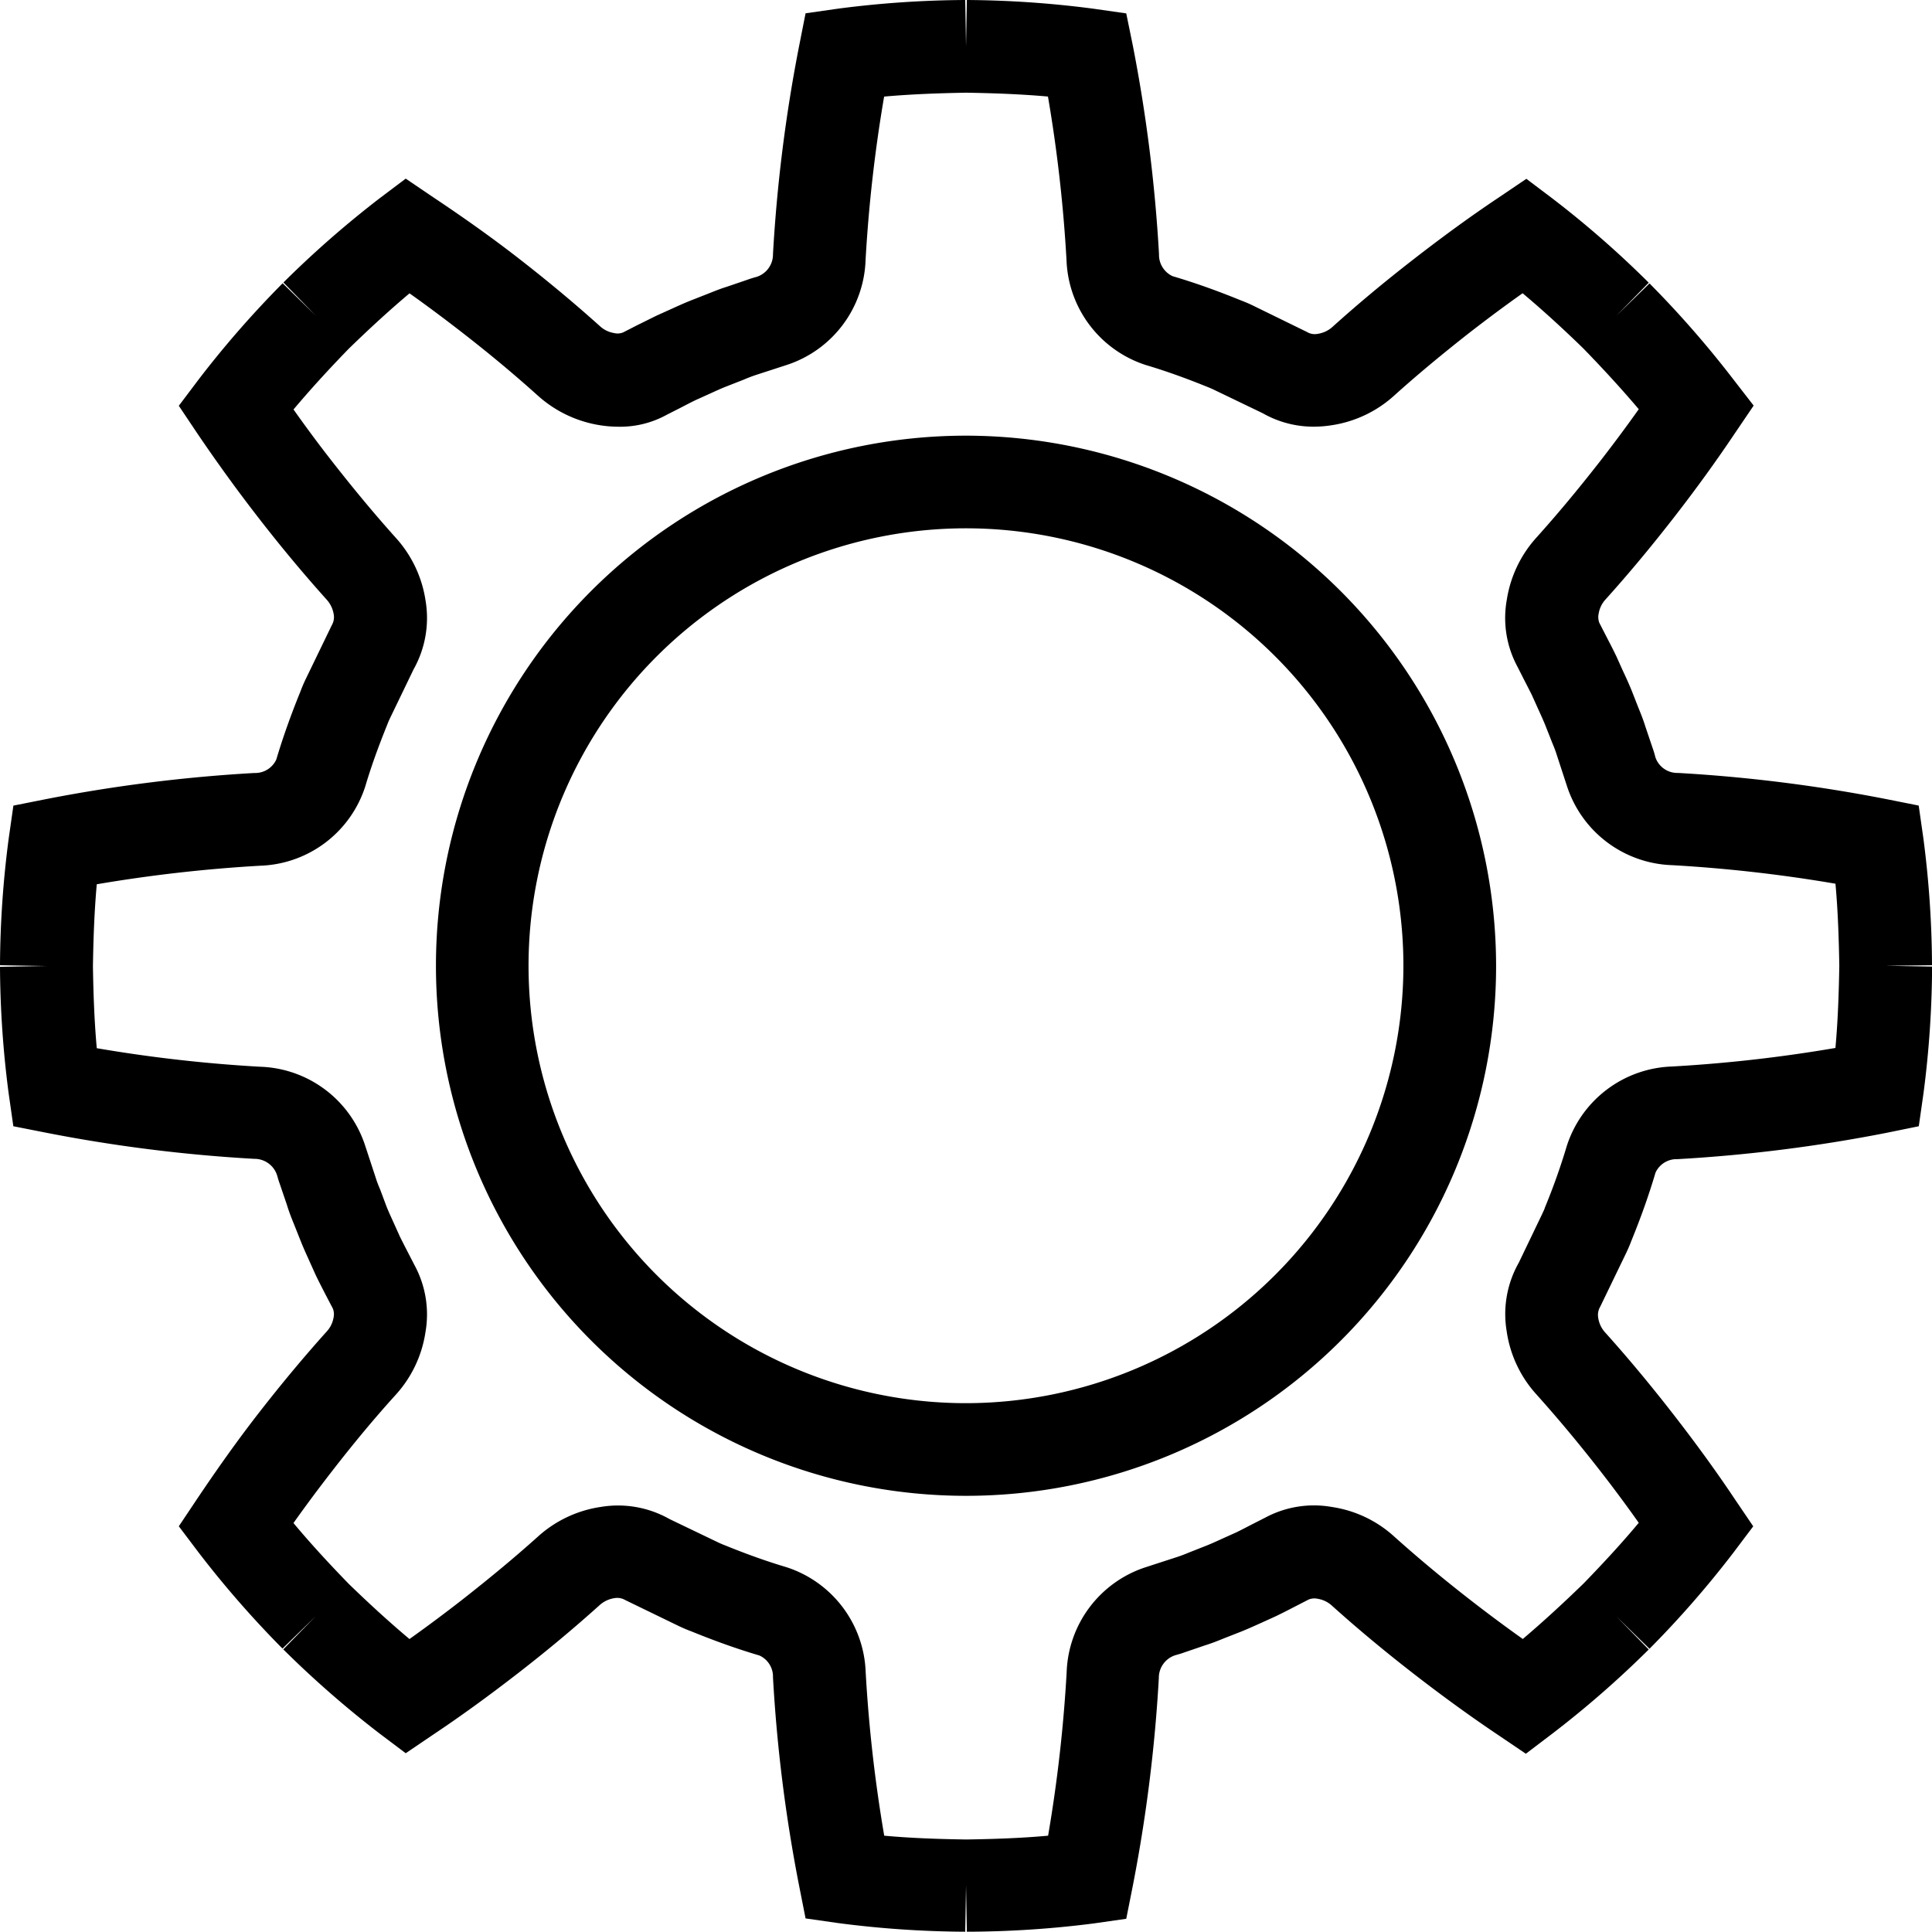 <svg id="Picto_simplification" data-name="Picto simplification" xmlns="http://www.w3.org/2000/svg" width="41.685" height="41.685" viewBox="0 0 41.685 41.685">
  <path id="Tracé_549" data-name="Tracé 549" d="M20.843,9.4A11.437,11.437,0,1,0,32.28,20.843,11.451,11.451,0,0,0,20.843,9.4m0,20.875a9.438,9.438,0,1,1,9.437-9.437,9.448,9.448,0,0,1-9.437,9.437"/>
  <path id="Tracé_550" data-name="Tracé 550" d="M41.685,20.826a21.7,21.7,0,0,0-.187-2.745l-.1-.7-.692-.138a33.13,33.13,0,0,0-4.5-.566.5.5,0,0,1-.49-.341,1.964,1.964,0,0,0-.06-.2l-.156-.462c-.044-.143-.1-.282-.151-.407l-.143-.365c-.062-.151-.129-.3-.2-.449l-.129-.288c-.067-.139-.137-.276-.208-.412l-.161-.313a.35.35,0,0,1-.014-.206.588.588,0,0,1,.147-.3c.48-.533.954-1.1,1.453-1.74s.94-1.252,1.343-1.853l.4-.59L37.4,8.187a21.82,21.82,0,0,0-1.81-2.072l-.717.7.7-.716A21.373,21.373,0,0,0,33.5,4.286l-.567-.428-.591.4c-.6.4-1.22.852-1.853,1.344s-1.194.96-1.737,1.449a.609.609,0,0,1-.32.152.326.326,0,0,1-.234-.041L27.049,6.6a2.908,2.908,0,0,0-.276-.119c-.52-.212-1-.383-1.473-.522a.506.506,0,0,1-.293-.473A33.214,33.214,0,0,0,24.442.983L24.3.289l-.7-.1A21.922,21.922,0,0,0,20.861,0l-.018,1-.017-1a21.94,21.94,0,0,0-2.745.187l-.7.1-.137.694a33.077,33.077,0,0,0-.566,4.5.508.508,0,0,1-.354.493c-.059.016-.133.038-.187.058l-.457.156c-.141.043-.279.1-.4.148l-.369.145c-.156.062-.307.131-.459.2l-.281.127c-.136.066-.271.135-.406.2l-.32.164a.317.317,0,0,1-.2.013.588.588,0,0,1-.3-.147c-.546-.491-1.115-.965-1.739-1.451S9.944,4.654,9.344,4.254l-.59-.4-.568.428A21.834,21.834,0,0,0,6.115,6.095l.7.717-.717-.7A21.64,21.64,0,0,0,4.287,8.186l-.429.569.395.59c.406.6.859,1.229,1.345,1.854s.962,1.195,1.449,1.737a.619.619,0,0,1,.153.317.343.343,0,0,1-.041.236l-.554,1.145a3.007,3.007,0,0,0-.121.281c-.213.523-.384,1.007-.522,1.471a.5.5,0,0,1-.472.292,33.232,33.232,0,0,0-4.507.566l-.694.138-.1.7A21.672,21.672,0,0,0,0,20.826l1,.017L0,20.86A21.684,21.684,0,0,0,.188,23.6l.1.7.694.137a33.032,33.032,0,0,0,4.5.566.512.512,0,0,1,.5.367c.015.055.035.121.056.178l.153.45c.044.146.1.288.152.415l.143.359c.061.155.132.308.2.46l.125.277c.068.142.141.283.213.423l.157.3a.335.335,0,0,1,.015.2.586.586,0,0,1-.15.3c-.488.544-.963,1.113-1.45,1.738S4.66,31.734,4.253,32.34l-.395.591.429.568A21.744,21.744,0,0,0,6.095,35.57l.717-.7-.7.717A21.9,21.9,0,0,0,8.186,37.4l.568.428.59-.4c.6-.4,1.224-.854,1.855-1.344s1.191-.959,1.736-1.449a.613.613,0,0,1,.32-.153.343.343,0,0,1,.235.041l1.148.557c.154.073.27.116.275.117.518.211,1,.383,1.472.522a.5.5,0,0,1,.293.472,32.88,32.88,0,0,0,.566,4.507l.137.694.7.1a21.866,21.866,0,0,0,2.745.187l.017-1,.018,1A21.863,21.863,0,0,0,23.6,41.5l.7-.1.138-.694a33.057,33.057,0,0,0,.565-4.5.511.511,0,0,1,.356-.493c.057-.016.13-.036.191-.059l.454-.155c.143-.044.282-.1.407-.151l.362-.142c.155-.062.306-.131.459-.2l.278-.126c.139-.066.275-.136.412-.207l.317-.163a.34.34,0,0,1,.2-.013.593.593,0,0,1,.3.148c.547.492,1.116.966,1.74,1.451s1.255.943,1.852,1.343l.591.4L33.5,37.4a21.613,21.613,0,0,0,2.073-1.81l-.7-.716.717.7A21.538,21.538,0,0,0,37.4,33.5l.428-.568-.4-.59c-.4-.6-.856-1.226-1.345-1.854s-.971-1.206-1.448-1.736a.6.6,0,0,1-.152-.32.349.349,0,0,1,.042-.236l.555-1.148c.074-.154.116-.268.117-.272.212-.519.382-1,.522-1.474a.5.5,0,0,1,.473-.292,33.055,33.055,0,0,0,4.507-.567L41.4,24.3l.1-.7a21.728,21.728,0,0,0,.187-2.745l-1-.017ZM39.6,22.611a31.4,31.4,0,0,1-3.524.4,2.472,2.472,0,0,0-2.27,1.712,13.9,13.9,0,0,1-.476,1.339c0,.013-.024.061-.061.142l-.5,1.041a2.245,2.245,0,0,0-.261,1.476,2.571,2.571,0,0,0,.642,1.365c.448.5.893,1.03,1.36,1.629.3.384.582.766.848,1.141-.333.4-.717.821-1.188,1.307-.481.467-.91.857-1.314,1.2-.373-.265-.755-.549-1.141-.849-.586-.456-1.119-.9-1.633-1.361a2.552,2.552,0,0,0-1.343-.638,2.224,2.224,0,0,0-1.441.23l-.289.147c-.12.062-.239.124-.327.167l-.28.126c-.123.056-.246.113-.363.16l-.38.15c-.075.031-.157.065-.265.1l-.68.221a2.471,2.471,0,0,0-1.7,2.269,31.474,31.474,0,0,1-.4,3.522c-.6.055-1.2.073-1.768.082-.569-.009-1.166-.027-1.768-.082a31.447,31.447,0,0,1-.4-3.525,2.471,2.471,0,0,0-1.712-2.269c-.417-.124-.842-.275-1.339-.477-.014-.005-.061-.023-.141-.061l-1.041-.5a2.254,2.254,0,0,0-1.478-.262,2.58,2.58,0,0,0-1.362.642c-.512.46-1.045.9-1.631,1.36-.385.3-.766.583-1.139.849-.4-.336-.832-.726-1.312-1.192-.464-.478-.854-.906-1.191-1.311q.4-.564.848-1.14c.458-.589.9-1.122,1.363-1.632a2.575,2.575,0,0,0,.637-1.347A2.228,2.228,0,0,0,8.945,27.3L8.8,27.019c-.063-.122-.126-.245-.171-.336l-.126-.28c-.056-.124-.113-.246-.162-.367L8.2,25.659a2.39,2.39,0,0,1-.1-.268l-.222-.675a2.465,2.465,0,0,0-2.269-1.7,31.43,31.43,0,0,1-3.521-.4c-.056-.618-.074-1.227-.083-1.768.009-.542.027-1.151.083-1.769a31.8,31.8,0,0,1,3.524-.4,2.468,2.468,0,0,0,2.269-1.711c.122-.412.274-.838.48-1.347.005-.014.021-.056.061-.14l.5-1.036a2.262,2.262,0,0,0,.261-1.479,2.589,2.589,0,0,0-.641-1.36c-.457-.509-.9-1.042-1.361-1.631-.3-.382-.582-.764-.848-1.14.336-.4.725-.83,1.187-1.306.481-.468.911-.859,1.316-1.2.373.265.754.549,1.139.848.587.456,1.12.9,1.633,1.362a2.614,2.614,0,0,0,1.739.668,2.084,2.084,0,0,0,1.045-.261l.292-.148c.119-.062.238-.124.324-.165l.281-.127c.123-.056.246-.113.363-.16l.388-.152c.071-.03.15-.063.259-.1l.677-.22a2.469,2.469,0,0,0,1.7-2.27,31.384,31.384,0,0,1,.4-3.52C19.69,2.029,20.3,2.01,20.843,2c.543.009,1.153.028,1.768.083a31.421,31.421,0,0,1,.4,3.525,2.471,2.471,0,0,0,1.712,2.268c.416.124.843.275,1.34.477.013.005.06.023.143.063l1.039.5a2.21,2.21,0,0,0,1.1.29,2.487,2.487,0,0,0,.373-.029,2.576,2.576,0,0,0,1.363-.642c.51-.459,1.043-.9,1.629-1.36.387-.3.769-.584,1.142-.848.4.336.83.724,1.306,1.187.468.481.858.911,1.2,1.315-.266.375-.549.756-.847,1.139-.469.6-.914,1.134-1.363,1.633a2.592,2.592,0,0,0-.638,1.345,2.212,2.212,0,0,0,.232,1.441l.144.284c.063.122.125.243.168.33l.129.287c.056.122.111.244.155.351l.154.39c.03.073.064.154.09.238l.229.7a2.472,2.472,0,0,0,2.27,1.7,31.585,31.585,0,0,1,3.521.4c.055.6.073,1.2.083,1.769-.01.568-.028,1.164-.083,1.768"/>
</svg>
